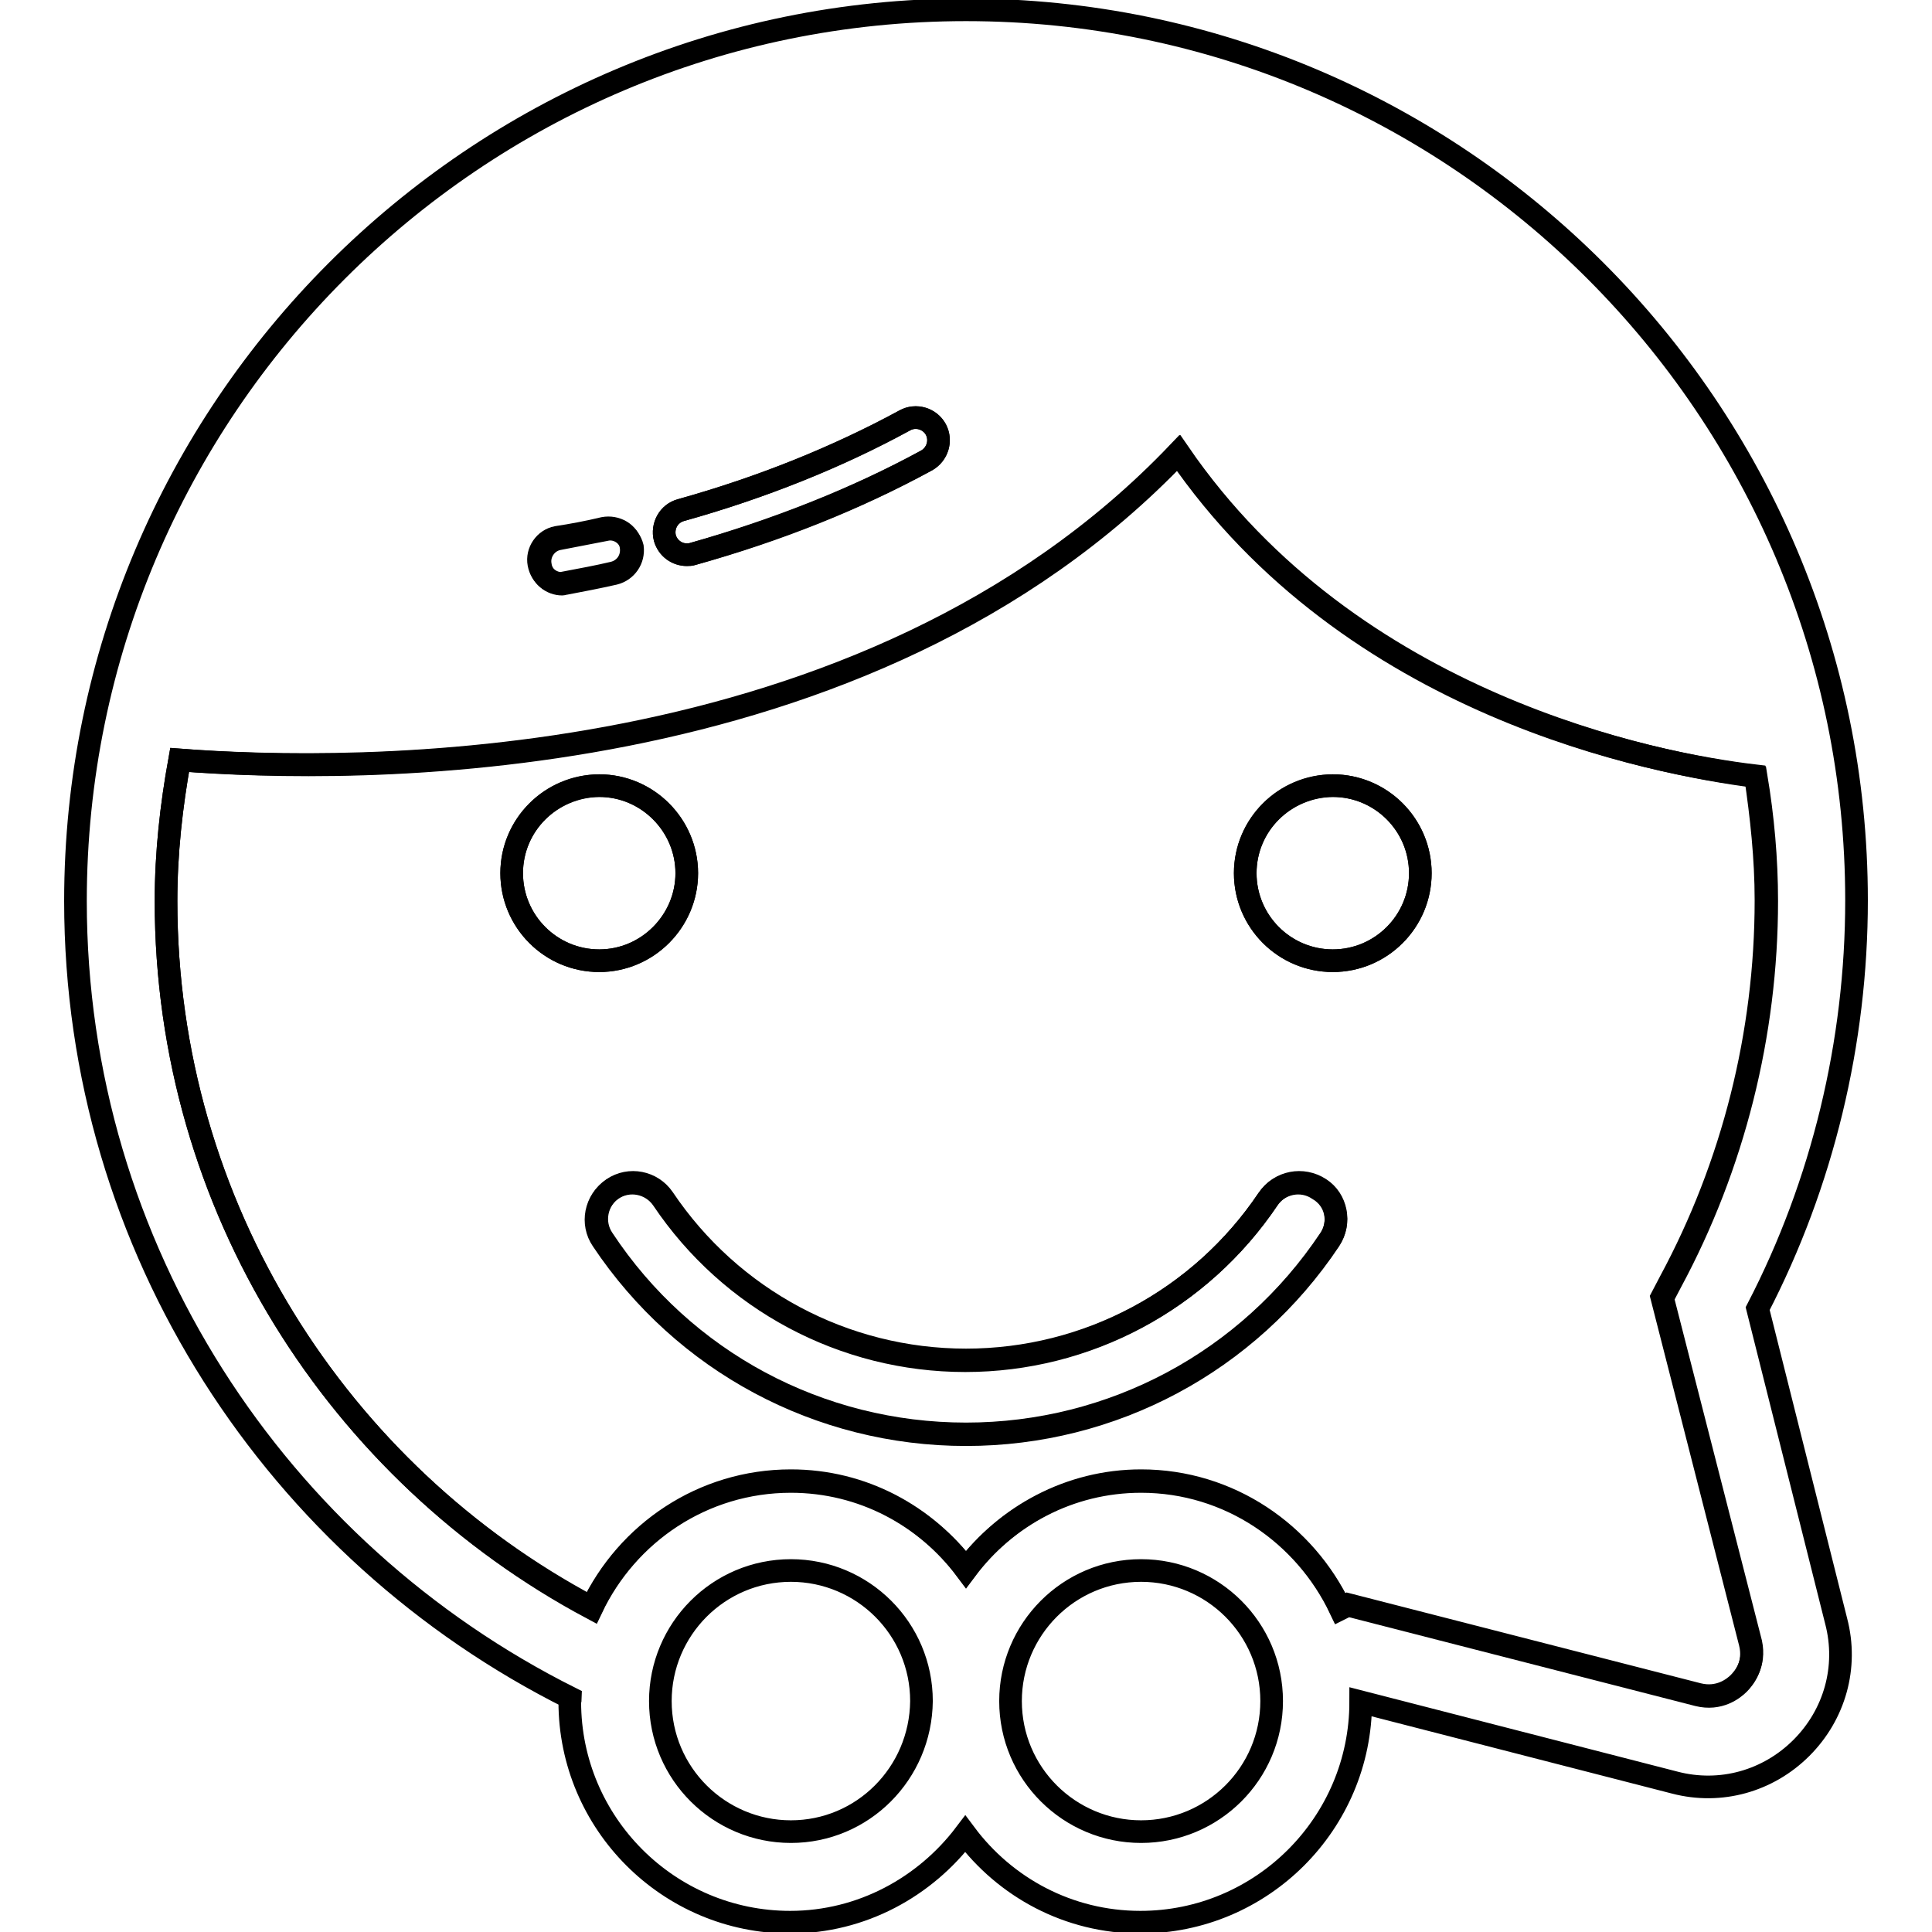 <?xml version="1.0" encoding="utf-8"?>
<!-- Svg Vector Icons : http://www.onlinewebfonts.com/icon -->
<!DOCTYPE svg PUBLIC "-//W3C//DTD SVG 1.1//EN" "http://www.w3.org/Graphics/SVG/1.1/DTD/svg11.dtd">
<svg version="1.1" xmlns="http://www.w3.org/2000/svg" xmlns:xlink="http://www.w3.org/1999/xlink" x="0px" y="0px" viewBox="0 0 256 256" enable-background="new 0 0 256 256" xml:space="preserve">
<g><g><path stroke-width="3" fill-opacity="0" stroke="#000000"  d="M74.4,77.3c0.2,0,0.4,0,0.5-0.1c2.1-0.4,4.3-0.8,6.4-1.3c1.6-0.4,2.6-1.9,2.3-3.6s-2-2.6-3.6-2.3c-2.1,0.5-4.2,0.9-6.2,1.2c-1.6,0.3-2.7,1.9-2.4,3.5C71.7,76.3,73,77.3,74.4,77.3z"/><path stroke-width="3" fill-opacity="0" stroke="#000000"  d="M91,73.5c0.3,0,0.5,0,0.8-0.1c11.2-3.2,21.6-7.3,31-12.4c1.4-0.8,2-2.6,1.2-4.1c-0.8-1.4-2.6-2-4.1-1.2c-8.9,4.9-19,8.9-29.7,11.9c-1.6,0.4-2.5,2.1-2.1,3.7C88.5,72.7,89.7,73.5,91,73.5z"/><path stroke-width="3" fill-opacity="0" stroke="#000000"  d="M220.2,171.9l1.1-2.1c8.3-15.4,12.7-32.8,12.7-50.5c0-5.6-0.6-11.1-1.4-16.5C219,101.2,179,93.5,156.1,60c-41.5,43.5-109.6,42.4-132.3,40.7c-1.1,6.1-1.8,12.3-1.8,18.7c0,40.5,22.9,75.8,56.4,93.7c4.7-9.9,14.7-16.8,26.4-16.8c9.5,0,17.9,4.6,23.2,11.7c5.3-7.1,13.7-11.7,23.2-11.7c11.7,0,21.7,7,26.4,16.9l1-0.5l46.4,11.9c2.8,0.7,4.7-0.8,5.4-1.5c0.7-0.7,2.2-2.6,1.5-5.4L220.2,171.9z M67.8,115.7c0-6.4,5.2-11.6,11.6-11.6S91,109.4,91,115.7s-5.2,11.6-11.6,11.6C73,127.3,67.8,122.1,67.8,115.7z M176.2,164.3c-10.8,16.2-28.8,25.8-48.2,25.8s-37.4-9.6-48.2-25.8c-1.5-2.2-0.9-5.2,1.3-6.7c2.2-1.5,5.2-0.9,6.7,1.3c9,13.4,24,21.4,40.1,21.4c16.1,0,31.1-8,40.1-21.4c1.5-2.2,4.5-2.8,6.7-1.3C177.1,159,177.7,162,176.2,164.3z M176.6,127.3c-6.4,0-11.6-5.2-11.6-11.6s5.2-11.6,11.6-11.6c6.4,0,11.6,5.2,11.6,11.6S183,127.3,176.6,127.3z"/><path stroke-width="3" fill-opacity="0" stroke="#000000"  d="M67.8,115.7c0,6.4,5.2,11.6,11.6,11.6S91,122.1,91,115.7s-5.2-11.6-11.6-11.6C73,104.2,67.8,109.3,67.8,115.7L67.8,115.7z"/><path stroke-width="3" fill-opacity="0" stroke="#000000"  d="M165,115.7c0,6.4,5.2,11.6,11.6,11.6c6.4,0,11.6-5.2,11.6-11.6s-5.2-11.6-11.6-11.6C170.2,104.2,165,109.3,165,115.7L165,115.7z"/><path stroke-width="3" fill-opacity="0" stroke="#000000"  d="M168.1,158.8c-9,13.4-24,21.4-40.1,21.4c-16.1,0-31.1-8-40.1-21.4c-1.5-2.2-4.5-2.8-6.7-1.3c-2.2,1.5-2.8,4.5-1.3,6.7C90.6,180.4,108.6,190,128,190c19.4,0,37.4-9.6,48.2-25.8c1.5-2.2,0.9-5.3-1.3-6.7C172.6,156,169.6,156.6,168.1,158.8z"/><path stroke-width="3" fill-opacity="0" stroke="#000000"  d="M232.9,173.4c8.6-16.6,13.1-35.3,13.1-54.1c0-65.1-52.9-118-118-118S10,54.3,10,119.4c0,46.2,26.8,86.2,65.6,105.6c0,0.2-0.1,0.3-0.1,0.5c0,16.1,13.1,29.2,29.2,29.2c9.5,0,17.9-4.7,23.2-11.7c5.3,7.1,13.7,11.7,23.2,11.7c16.1,0,29.2-13.1,29.2-29.2l0,0l41.6,10.7c6.1,1.6,12.4-0.2,16.8-4.6c4.4-4.4,6.2-10.7,4.6-16.8L232.9,173.4z M122.8,61c-9.3,5.1-19.8,9.3-31,12.4c-0.3,0.1-0.5,0.1-0.8,0.1c-1.3,0-2.5-0.9-2.9-2.2c-0.4-1.6,0.5-3.2,2.1-3.7c10.8-3,20.8-7.1,29.7-11.9c1.4-0.8,3.3-0.3,4.1,1.2C124.8,58.4,124.2,60.2,122.8,61z M81.4,76c-2.2,0.5-4.3,0.9-6.4,1.3c-0.2,0-0.4,0.1-0.5,0.1c-1.4,0-2.7-1-2.9-2.5c-0.3-1.6,0.8-3.2,2.4-3.5c2.1-0.4,4.1-0.8,6.2-1.2c1.6-0.4,3.2,0.7,3.6,2.3C84,74.1,83,75.6,81.4,76z M104.8,242.7c-9.5,0-17.3-7.7-17.3-17.3c0-9.5,7.7-17.3,17.3-17.3c9.5,0,17.3,7.7,17.3,17.3C122,235,114.3,242.7,104.8,242.7z M151.2,242.7c-9.5,0-17.3-7.7-17.3-17.3c0-9.5,7.7-17.3,17.3-17.3c9.5,0,17.3,7.7,17.3,17.3C168.5,235,160.7,242.7,151.2,242.7z M230.4,223c-0.7,0.7-2.6,2.2-5.4,1.5l-46.4-11.9l-1,0.5c-4.7-9.9-14.7-16.9-26.4-16.9c-9.5,0-17.9,4.7-23.2,11.7c-5.4-7.1-13.7-11.7-23.2-11.7c-11.7,0-21.7,6.9-26.4,16.8C44.9,195.2,22,160,22,119.4c0-6.4,0.7-12.6,1.8-18.7c22.7,1.8,90.9,2.9,132.4-40.7c22.9,33.4,63,41.2,76.5,42.9c0.9,5.4,1.4,10.9,1.4,16.5c0,17.6-4.4,35.1-12.7,50.5l-1.1,2.1l11.7,45.7C232.6,220.5,231.1,222.3,230.4,223z"/></g></g>
</svg>